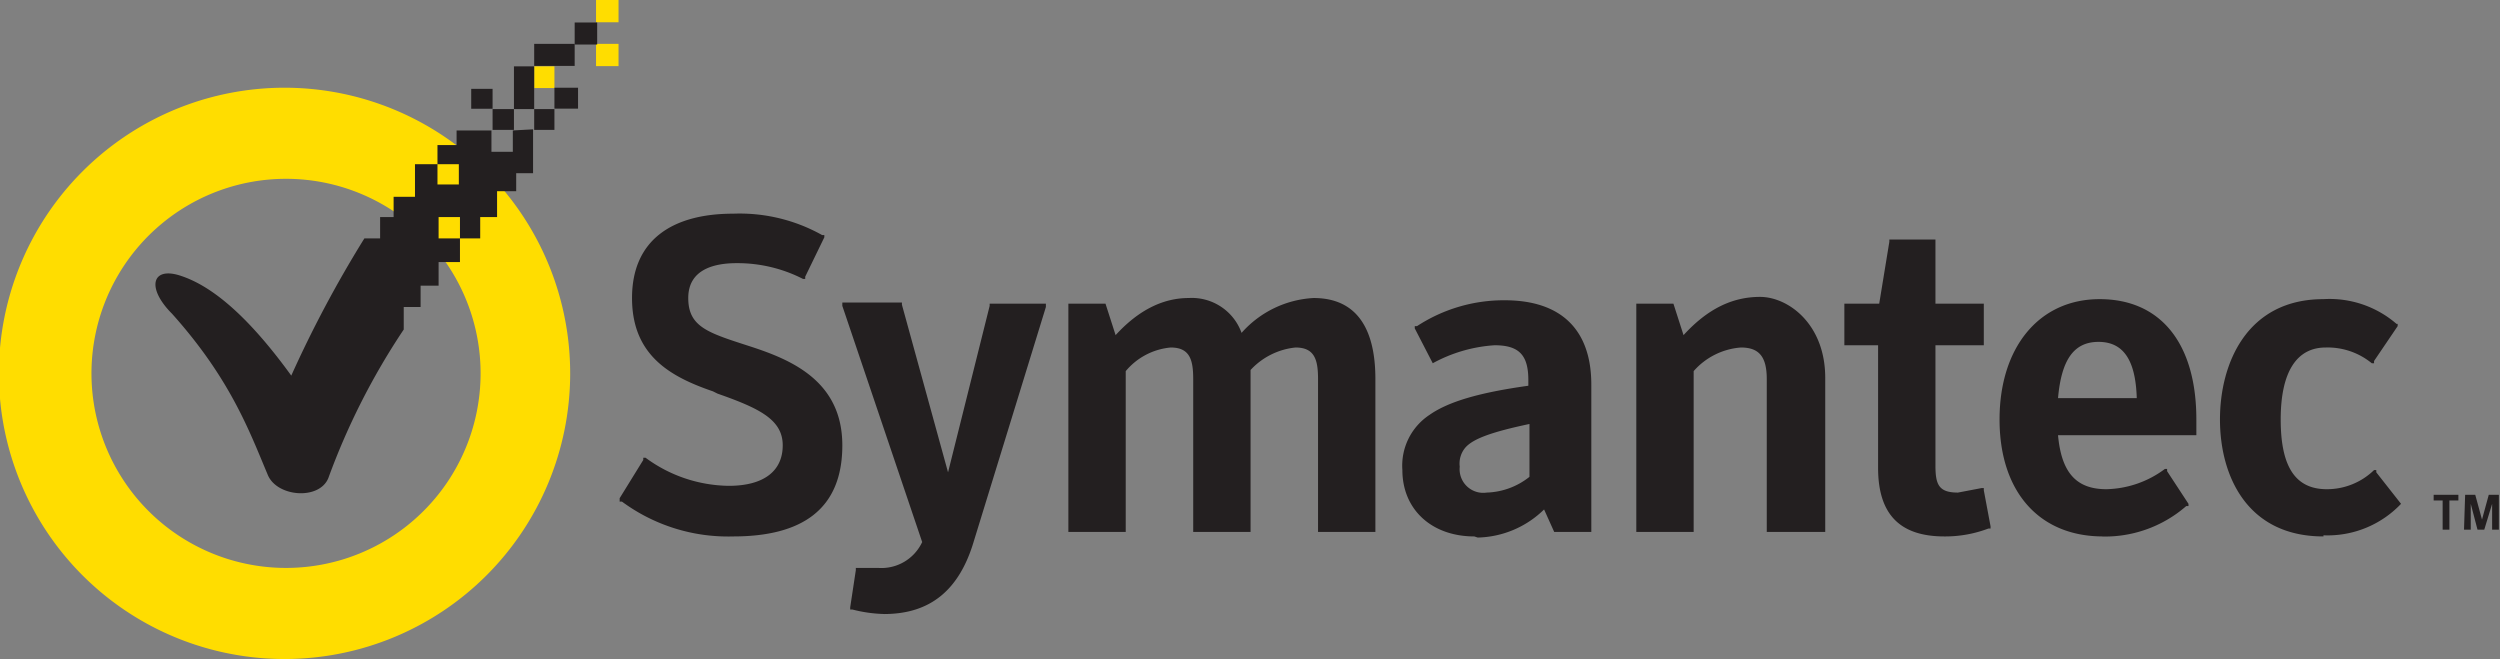 <svg id="Layer_1" data-name="Layer 1" xmlns="http://www.w3.org/2000/svg" viewBox="0 0 222.3 58.6">
  <rect x="0" y="0" width="222.3" height="58.6" fill="#808080" stroke="none"/>
  <defs>
    <style>
      .cls-1 {
        fill: #231f20;
      }

      .cls-2 {
        fill: #fff;
      }

      .cls-3 {
        fill: #fd0;
      }
    </style>
  </defs>
  <title>Logo-Symantec</title>
  <g>
    <path class="cls-1" d="M350.8,323.4a15.9,15.9,0,0,1-9.9-3.1h-.2V320l2.1-3.4v-.2h.2a12.7,12.7,0,0,0,7.4,2.5c3.1,0,4.8-1.3,4.8-3.6s-2.1-3.3-5.8-4.6l-.4-.2c-3.8-1.3-7.2-3.2-7.2-8.3s3.5-7.5,9-7.5a15,15,0,0,1,7.9,1.9h.2v.2l-1.7,3.5v.2H357a12.8,12.8,0,0,0-5.9-1.4c-1.9,0-4.3.5-4.3,3.1s1.8,3.1,5.5,4.3,8.2,3.1,8.2,8.8-3.6,8.1-9.7,8.1Z" transform="translate(-285.6 -275.7)"/>
    <path class="cls-1" d="M364.3,330.3a12.5,12.5,0,0,1-2.9-.4h-.2v-.2l.5-3.3v-.2h2a4,4,0,0,0,3.9-2.3l-7.1-21v-.3h5.3v.2l4.1,14.9,3.7-14.8v-.2h5v.3l-6.4,20.8c-1.3,4.4-3.9,6.5-8,6.5Z" transform="translate(-285.6 -275.7)"/>
    <path class="cls-1" d="M407.9,323h-5.1V309.4c0-1.7-.3-2.8-2-2.8a6.3,6.3,0,0,0-4,2V323h-5.1V309.4c0-1.7-.3-2.8-2-2.8a5.9,5.9,0,0,0-4,2.1V323h-5.1V302.7h3.3l.9,2.8c2.1-2.3,4.3-3.3,6.5-3.3a4.7,4.7,0,0,1,4.7,3.1,9.2,9.2,0,0,1,6.4-3.1c4.6,0,5.5,3.9,5.5,7.2V323Z" transform="translate(-285.6 -275.7)"/>
    <path class="cls-1" d="M416.7,323.4c-3.8,0-6.4-2.4-6.4-5.9a5.4,5.4,0,0,1,2.4-4.9c1.7-1.2,4.5-2,8.8-2.6v-.5c0-2.2-.8-3.1-3-3.1a13.2,13.2,0,0,0-5.5,1.6H413V308l-1.6-3.1v-.2h.2a14.1,14.1,0,0,1,7.8-2.3c5,0,7.7,2.6,7.7,7.5V323h-3.3l-.9-2a8.7,8.7,0,0,1-5.9,2.5Zm4.9-10c-3.3.7-5,1.3-5.7,2.1a2.2,2.2,0,0,0-.5,1.7,2.1,2.1,0,0,0,2.4,2.3,6.4,6.4,0,0,0,3.8-1.4v-4.7Z" transform="translate(-285.6 -275.7)"/>
    <path class="cls-1" d="M447.8,323h-5.1V309.4c0-2-.7-2.8-2.3-2.8a6.2,6.2,0,0,0-4.2,2.1V323h-5.1V302.7h3.3l.9,2.8c2.1-2.3,4.3-3.4,6.8-3.4s5.8,2.4,5.8,7.2V323Z" transform="translate(-285.6 -275.7)"/>
    <path class="cls-1" d="M458.5,323.4c-4,0-5.9-2-5.9-6.1V306.4h-3v-3.7h3.1l.9-5.5V297h4.1v5.7h4.3v3.7h-4.3v10.7c0,1.7.3,2.4,2,2.4l2.1-.4h.2v.2l.6,3.2v.2h-.2a10.8,10.8,0,0,1-3.9.7Z" transform="translate(-285.6 -275.7)"/>
    <path class="cls-1" d="M472.6,323.4c-5.7,0-9.2-4-9.2-10.4s3.5-10.7,8.9-10.7,8.6,3.9,8.6,10.7v1.4H468.6c.3,3.3,1.6,4.8,4.3,4.8a9,9,0,0,0,5.2-1.8h.2v.2l1.9,2.9v.2h-.2a11,11,0,0,1-7.7,2.7Zm-3.9-12.3h6.9c-.1-3.4-1.2-5-3.4-5s-3.3,1.6-3.6,5Z" transform="translate(-285.6 -275.7)"/>
    <path class="cls-1" d="M492.2,323.4c-6.8,0-9.2-5.4-9.2-10.4s2.4-10.7,9.2-10.7a9.1,9.1,0,0,1,6.5,2.2h.1v.2l-2.1,3.1v.2h-.2a6.2,6.2,0,0,0-4.1-1.4c-2.6,0-4,2.2-4,6.4s1.3,6.2,4.1,6.2a6,6,0,0,0,4.2-1.7h.2v.2l2.2,2.8h0a9,9,0,0,1-6.9,2.8Z" transform="translate(-285.6 -275.7)"/>
  </g>
  <path class="cls-2" d="M330.5,311.7" transform="translate(-285.6 -275.7)"/>
  <path class="cls-3" d="M311,334.3A25.4,25.4,0,1,1,336.3,309,25.4,25.4,0,0,1,311,334.3Zm0-42.7a17.3,17.3,0,1,0,12.3,5.1,17.3,17.3,0,0,0-12.3-5.1Z" transform="translate(-285.6 -275.7)"/>
  <path class="cls-1" d="M502.8,320.2H502v-.5h2.2v.5h-.8v2.6h-.6Zm2-.5h.9l.6,2.2.6-2.2h.9v3.1h-.6v-2.3l-.7,2.3h-.6l-.6-2.3v2.3h-.6Z" transform="translate(-285.6 -275.7)"/>
  <g>
    <rect class="cls-3" x="53" y="3.9" width="2" height="1.98"/>
    <rect class="cls-3" x="53" width="2" height="1.98"/>
    <rect class="cls-3" x="47.5" y="5.9" width="1.8" height="1.93"/>
    <rect class="cls-1" x="43.8" y="9.7" width="1.9" height="1.85"/>
    <rect class="cls-1" x="49.3" y="7.8" width="2.1" height="1.86"/>
    <rect class="cls-1" x="41.9" y="7.9" width="1.9" height="1.77"/>
    <rect class="cls-1" x="47.5" y="9.7" width="1.8" height="1.85"/>
    <rect class="cls-1" x="51.1" y="2" width="2" height="1.96"/>
    <rect class="cls-1" x="47.5" y="3.9" width="3.6" height="1.96"/>
    <rect class="cls-1" x="45.7" y="5.9" width="1.8" height="3.8"/>
    <path class="cls-1" d="M331.2,287.3v1.9h-1.9v-1.9h-3.1v1.3h-1.7v1.7h1.9v1.8h-1.9v-1.8h-2v2.9h-1.9V295h-1.2v1.9h-1.4a104.1,104.1,0,0,0-6.5,12.2c-4.2-5.8-7.4-8.1-9.9-8.9s-3,1.1-.7,3.4c5.2,5.8,6.9,10.5,8.5,14.3.8,2,4.6,2.3,5.4.3a61.8,61.8,0,0,1,6.7-13.2V303h1.5v-1.9h1.6V299h1.9v-2.1h-1.9V295h1.9v1.9h1.8V295h1.5v-2.3h1.7v-1.6H333v-3.9Z" transform="translate(-285.6 -275.7)"/>
  </g>
</svg>